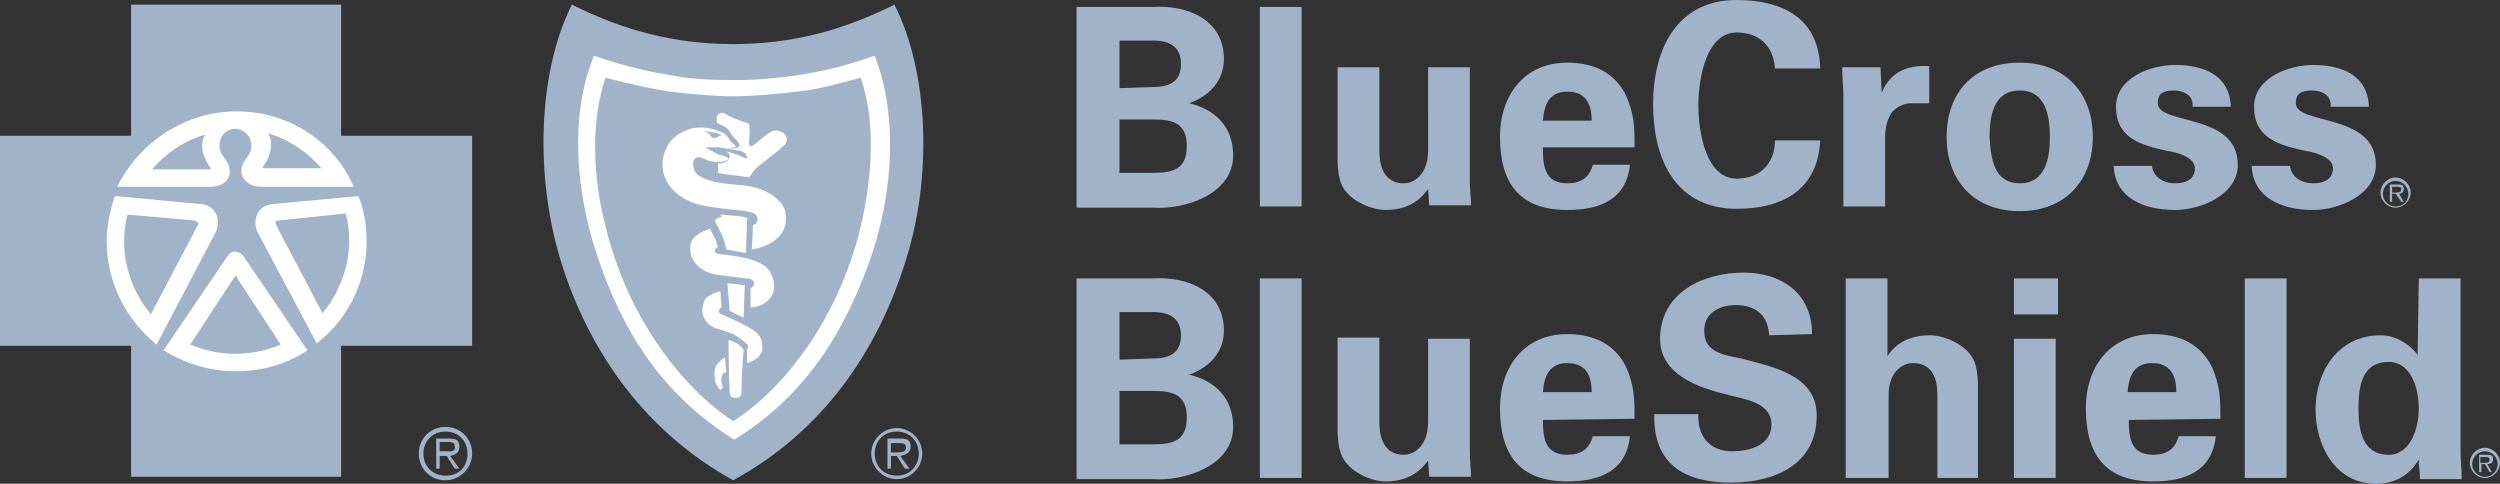 <?xml version="1.0" encoding="UTF-8"?>
<!-- Generator: Adobe Illustrator 21.1.0, SVG Export Plug-In . SVG Version: 6.00 Build 0)  -->
<svg version="1.1" id="Layer_1" xmlns="http://www.w3.org/2000/svg" xmlns:xlink="http://www.w3.org/1999/xlink" x="0px" y="0px" width="215.5px" height="41.7px" viewBox="0 0 215.5 41.7" style="enable-background:new 0 0 215.5 41.7;" xml:space="preserve">
<rect x="0" y="0" width="215.5" height="41.7" fill="#333333" stroke="none"/>
<style type="text/css">
	.st0{fill:#FFFFFF;}
	.st1{fill:#A0B3C9;}
</style>
<circle class="st0" cx="20.3" cy="20.7" r="11.9"/>
<path class="st0" d="M63.1,5.5c-5.1,0-12.9-2.4-12.9-2.4s-1.7,4.4-1.7,10.4s5,21.8,15.1,25.8c0,0,14.4-9.1,14.4-25  c0-9.5-1.4-11.2-1.4-11.2S68.2,5.5,63.1,5.5z"/>
<path class="st1" d="M92.8,17.8V0.6h6.5c3.1-0.2,6.2,1.1,6.2,4.5c0,1.9-1.3,3.2-3,3.8c2.2,0.5,3.8,2,3.8,4.5c0,3.4-4.3,4.7-6.9,4.5  h-6.6V17.8z M99.4,7.5c1.6,0,2.4-0.6,2.4-2s-0.9-2-2.4-2h-2.9v4.1L99.4,7.5C99.4,7.6,99.4,7.5,99.4,7.5z M99.4,14.9  c1.7,0,2.9-0.3,2.9-2.3s-1.2-2.3-2.9-2.3h-2.9v4.6H99.4z M112.2,0.6v17.2h-3.6V0.6H112.2z M123.1,16.3c-0.8,1.1-1.9,1.8-3.7,1.8  c-1.2,0-3.5-0.9-3.9-2.6c-0.2-0.7-0.2-1.5-0.2-1.9V5.8h3.6V13c0,1.3,0.4,2.8,2.1,2.8c1.1,0,2.1-1,2.1-2.8V5.8h3.6v9.8  c0,0.7,0.1,1.4,0.1,2.1h-3.6C123.2,17.7,123.1,16.3,123.1,16.3z M133,12.8c0,1.6,0.2,3,2.1,3c1.2,0,1.9-0.5,2.2-1.6h3.2  c-0.3,3-2.6,3.9-5.4,3.9c-4.1,0-5.8-2.3-5.8-6.3c0-3.6,2.1-6.4,5.8-6.4c2.2,0,4.1,0.8,5.1,2.9c0.3,0.7,0.5,1.4,0.6,2.1  s0.1,1.5,0.1,2.3H133C133,12.7,133,12.8,133,12.8z M137.2,10.4c0-1.3-0.4-2.5-2.1-2.5c-1.6,0-2,1.2-2.1,2.5H137.2L137.2,10.4z   M153,6.1c0-1.8-1.1-3.3-3.3-3.3c-2.6,0-3.3,3.9-3.3,6.3s0.7,6.3,3.3,6.3c2.2,0,3.3-1.5,3.3-3.3h3.9c-0.2,4.3-3.3,5.9-7.2,5.9  c-5,0-7.2-3.9-7.2-9c0-5,2.2-9,7.2-9c4,0,7.1,1.6,7.2,5.9H153C153,5.9,153,6.1,153,6.1z M162.1,5.8l0.1,2.2c0.8-1.9,2.3-2.4,4.1-2.3  v3.2h-1.6c-0.6,0-1.4,0.4-1.7,0.9c-0.4,0.7-0.5,1.3-0.5,2.1v5.9h-3.6V8.2c0-0.5-0.1-1.5-0.1-2.4H162.1z M174.1,18.2  c-3.9,0-6.3-2.6-6.3-6.4s2.3-6.4,6.3-6.4c3.9,0,6.3,2.6,6.3,6.4S178,18.2,174.1,18.2z M174.1,15.8c2.2,0,2.6-2.1,2.6-4s-0.4-4-2.6-4  s-2.6,2.1-2.6,4C171.6,13.7,171.9,15.8,174.1,15.8z M189,9c0-0.8-0.8-1.2-1.6-1.2c-1,0-1.4,0.3-1.4,1.1c0,1.9,6.9,0.8,6.9,5.3  c0,2.6-3.2,3.9-5.4,3.9c-2.8,0-5.2-1.1-5.3-3.8h3.3c0.1,0.9,0.9,1.5,2,1.5c1,0,1.7-0.4,1.7-1.3c0-1-1.7-1.4-2.4-1.5  c-2.3-0.5-4.4-1.1-4.4-3.8c0-2.5,3-3.6,5.1-3.6c2.5,0,4.7,0.9,4.8,3.6H189C189,9.2,189,9,189,9z M200.9,9c0-0.8-0.8-1.2-1.6-1.2  c-1,0-1.4,0.3-1.4,1.1c0,1.9,6.9,0.8,6.9,5.3c0,2.6-3.2,3.9-5.4,3.9c-2.8,0-5.2-1.1-5.3-3.8h3.3c0.1,0.9,0.9,1.5,2,1.5  c1,0,1.7-0.4,1.7-1.3c0-1-1.7-1.4-2.4-1.5c-2.3-0.5-4.4-1.1-4.4-3.8c0-2.5,3-3.6,5.1-3.6c2.5,0,4.7,0.9,4.8,3.6h-3.3L200.9,9  L200.9,9z M92.8,41.2V24h6.5c3.1-0.2,6.2,1.1,6.2,4.5c0,1.9-1.3,3.2-3,3.8c2.2,0.5,3.8,2,3.8,4.5c0,3.4-4.3,4.7-6.9,4.5h-6.6  C92.8,41.3,92.8,41.2,92.8,41.2z M99.4,30.9c1.6,0,2.4-0.6,2.4-2s-0.9-2-2.4-2h-2.9V31L99.4,30.9z M99.4,38.3c1.7,0,2.9-0.3,2.9-2.3  s-1.2-2.3-2.9-2.3h-2.9v4.6H99.4z M112.2,24v17.2h-3.6V24H112.2z M123.1,39.7c-0.8,1.1-1.9,1.8-3.7,1.8c-1.2,0-3.5-0.9-3.9-2.7  c-0.2-0.7-0.2-1.5-0.2-1.9v-7.8h3.6v7.3c0,1.3,0.4,2.8,2.1,2.8c1.1,0,2.1-1,2.1-2.8v-7.2h3.6V39c0,0.7,0.1,1.4,0.1,2.1h-3.6  C123.2,41.1,123.1,39.7,123.1,39.7z M133,36.2c0,1.6,0.2,3,2.1,3c1.2,0,1.9-0.5,2.2-1.6h3.2c-0.3,3-2.6,3.9-5.4,3.9  c-4.1,0-5.8-2.3-5.8-6.3c0-3.6,2.1-6.4,5.8-6.4c2.2,0,4.1,0.8,5.1,2.9c0.3,0.7,0.5,1.4,0.6,2.1s0.1,1.5,0.1,2.3L133,36.2L133,36.2z   M137.2,33.8c0-1.3-0.4-2.5-2.1-2.5c-1.6,0-2,1.2-2.1,2.5H137.2L137.2,33.8z M152.5,28.9c-0.1-1.7-1.1-2.6-2.9-2.6  c-1.4,0-2.7,0.7-2.7,2.2c0,1.9,1.7,2.1,3.2,2.4c2.6,0.7,6.5,1.4,6.5,4.9c0,4.3-3.7,5.8-7.4,5.8c-3.9,0-6.7-1.5-6.6-5.9h3.8  c-0.1,1.9,1,3.2,2.9,3.2c1.5,0,3.4-0.5,3.4-2.3c0-2-2.5-2.2-3.9-2.6c-2.4-0.6-5.7-1.7-5.7-4.8c0-3.9,3.6-5.7,7.2-5.7  c3.3,0,5.9,1.8,5.9,5.3C156.2,28.8,152.5,28.9,152.5,28.9z M159.1,41.2V24h3.6v6.7c0.7-1.1,1.9-1.8,3.7-1.8c1.2,0,3.5,0.9,3.9,2.6  c0.2,0.7,0.2,1.5,0.2,1.9v7.8H167V34c0-1.3-0.4-2.7-2.1-2.7c-1.1,0-2.1,1-2.1,2.7v7.2H159.1L159.1,41.2z M177.4,24v3.1h-3.8V24  H177.4z M177.2,29.2v12h-3.6v-12H177.2z M183.5,36.2c0,1.6,0.2,3,2.1,3c1.2,0,1.9-0.5,2.2-1.6h3.2c-0.3,3-2.6,3.9-5.4,3.9  c-4.1,0-5.8-2.3-5.8-6.3c0-3.6,2.1-6.4,5.8-6.4c2.2,0,4.1,0.8,5.1,2.9c0.3,0.7,0.5,1.4,0.6,2.1s0.1,1.5,0.1,2.3L183.5,36.2  L183.5,36.2z M187.6,33.8c0-1.3-0.4-2.5-2.1-2.5c-1.6,0-2,1.2-2.1,2.5H187.6L187.6,33.8z M197.1,24v17.2h-3.6V24H197.1z M208.5,24  h3.6v14.9c0,0.8,0.1,1.6,0.1,2.4h-3.6c0-0.6-0.1-1.1-0.1-1.7c-0.8,1.4-2.1,2.1-3.7,2.1c-3.5,0-5.2-3.3-5.2-6.4  c0-3.2,1.9-6.4,5.6-6.4c1.2,0,2.5,0.7,3.2,1.7L208.5,24L208.5,24z M205.9,39.2c1.9,0,2.6-2.3,2.6-4c0-1.6-0.6-4-2.6-4  c-2.3,0-2.6,2.1-2.6,4C203.3,37,203.6,39.2,205.9,39.2z M206.5,17.8c-0.6,0-1.1-0.5-1.1-1.1s0.5-1.1,1.1-1.1s1.1,0.5,1.1,1.1  S207.2,17.8,206.5,17.8 M206.5,15.3c-0.7,0-1.3,0.6-1.3,1.3c0,0.7,0.6,1.3,1.3,1.3s1.3-0.6,1.3-1.3S207.2,15.3,206.5,15.3"/>
<path class="st1" d="M206.5,16.6h-0.3v-0.5h0.4c0.2,0,0.4,0,0.4,0.2C207,16.6,206.7,16.6,206.5,16.6 M207.2,16.3  c0-0.3-0.1-0.4-0.5-0.4H206v1.5h0.2v-0.7h0.3l0.5,0.7h0.2l-0.4-0.7C207,16.7,207.2,16.6,207.2,16.3 M214.2,41.1  c-0.6,0-1.1-0.5-1.1-1.1s0.5-1.1,1.1-1.1s1.1,0.5,1.1,1.1S214.8,41.1,214.2,41.1 M214.2,38.6c-0.7,0-1.3,0.6-1.3,1.3  c0,0.7,0.6,1.3,1.3,1.3s1.3-0.6,1.3-1.3C215.5,39.2,214.9,38.6,214.2,38.6"/>
<path class="st1" d="M214.1,39.9h-0.3v-0.5h0.4c0.2,0,0.4,0,0.4,0.2C214.6,39.9,214.4,39.9,214.1,39.9 M214.9,39.6  c0-0.3-0.1-0.4-0.5-0.4h-0.7v1.5h0.2V40h0.3l0.4,0.7h0.2l-0.4-0.7C214.7,40,214.9,39.9,214.9,39.6"/>
<g>
	<path class="st1" d="M38.4,36.8c-1.3,0-2.3,1-2.3,2.3c0,1.3,1,2.3,2.3,2.3c1.2,0,2.3-1,2.3-2.3C40.7,37.8,39.7,36.8,38.4,36.8z    M38.4,41c-1.1,0-1.9-0.8-1.9-1.9c0-1.1,0.8-1.9,1.9-1.9c1.1,0,1.9,0.8,1.9,1.9S39.6,41,38.4,41z"/>
	<path class="st1" d="M39.6,38.5c0-0.5-0.2-0.7-0.9-0.7h-1.1v2.6h0.3v-1.1h0.6l0.7,1.1h0.4l-0.8-1.1C39.3,39.2,39.6,39,39.6,38.5z    M38.4,38.9h-0.5v-0.8h0.7c0.3,0,0.6,0,0.6,0.4C39.3,39,38.7,38.9,38.4,38.9z M20.4,23.8c-0.1,0-0.1,0-0.2,0.1l-3.8,5.8   c1.2,0.5,2.5,0.8,3.9,0.8s2.7-0.3,3.9-0.8l-3.8-5.8C20.5,23.8,20.4,23.8,20.4,23.8z M16.7,19L11,18.5c-0.2,0.7-0.3,1.5-0.3,2.3   c0,2.4,0.9,4.6,2.3,6.3l4-7.6C17.2,19.3,17.1,19.1,16.7,19z"/>
	<path class="st1" d="M29.4,11.7V0.4H11.3v11.3H0v18.1h11.3v11.3h18.1V29.8h11.3V11.7H29.4z M20.4,9.6c4.5,0,8.4,2.6,10.1,6.5h-8   c-1.1,0-1.6-0.7-1.7-1.2c0-0.6,0.1-0.8,0.6-1.5c0.6-0.8,0.2-2.2-1.1-2.3c-1.3,0-1.7,1.5-1.1,2.3c0.5,0.7,0.6,0.9,0.6,1.5   c0,0.5-0.5,1.2-1.7,1.2h-8C12,12.3,15.9,9.6,20.4,9.6z M9.2,20.8c0-1.4,0.3-2.7,0.7-3.9l7.5,0.7c1.4,0.2,1.6,1.6,1.2,2.4l-5.1,9.7   C10.9,27.6,9.2,24.4,9.2,20.8z M26.5,30.2c-1.8,1.2-3.9,1.8-6.2,1.8s-4.4-0.7-6.2-1.8l5.5-8.1c0.4-0.6,1-0.5,1.4,0   C21,22.1,26.5,30.2,26.5,30.2z M27.3,29.6L22.2,20c-0.4-0.8-0.2-2.2,1.2-2.4l7.5-0.7c0.5,1.2,0.7,2.6,0.7,3.9   C31.6,24.4,29.9,27.6,27.3,29.6z"/>
	<path class="st1" d="M27.7,14.5c-1.2-1.4-2.8-2.5-4.6-3c0.6,0.9,0.1,2.2-0.4,2.8c-0.1,0.1,0,0.2,0,0.2H27.7z M24.1,19   c-0.4,0-0.4,0.2-0.3,0.4l4,7.6c1.4-1.7,2.3-3.9,2.3-6.3c0-0.8-0.1-1.6-0.3-2.3C29.8,18.4,24.1,19,24.1,19z M17.7,11.6   c-1.8,0.5-3.4,1.6-4.6,3h5c0.1,0,0.1-0.1,0-0.2C17.6,13.7,17.1,12.5,17.7,11.6z"/>
</g>
<g>
	<path class="st1" d="M77.1,0.4c-4.4,2.2-8.8,3.4-13.9,3.4s-9.5-1.2-13.9-3.4C46.4,6.1,46,15.3,48.5,23c2.4,7.4,7.1,14.2,14.7,18.4   c7.7-4.2,12.3-11,14.7-18.4C80.5,15.3,80,6.1,77.1,0.4z M75.1,22.1c-2.2,6.3-5.5,11.9-11.8,15.8C57,34,53.6,28.4,51.5,22.1   c-1.9-5.6-2.4-12.2-0.3-17.3c3.2,1.1,5,1.4,6.7,1.7c1.6,0.3,3,0.4,5.4,0.4c2.3,0,3.8-0.2,5.4-0.4c1.7-0.3,3.6-0.6,6.7-1.7   C77.4,9.9,77,16.5,75.1,22.1z"/>
	<path class="st1" d="M68.7,7.9c-1.8,0.2-3.7,0.4-5.5,0.4c-1.8,0-3.6-0.2-5.5-0.4c-1.8-0.3-3.6-0.7-5.5-1.2c-1.3,3.8-1.1,8.6,0,12.8   c1.9,8,6.8,14.1,11,16.8c4.3-2.7,9.1-8.8,11-16.8c1-4.3,1.3-9,0-12.8C72.3,7.2,70.6,7.7,68.7,7.9z M62.2,32.6   c-0.1,0.4,0.1,0.6,0.1,0.8c-0.1,0.3-0.3,0.2-0.4,0c-0.2-0.3-0.3-0.5-0.3-1c-0.1-0.8,0.3-1.1,0.5-1.3s0.4-0.3,0.4-0.3l0.1,1.3   C62.4,32.1,62.2,32.2,62.2,32.6z M63.9,33.9c0,0.2-0.1,0.4-0.5,0.4c-0.3,0-0.5-0.1-0.5-0.5c-0.1-1.6-0.1-4.5-0.1-4.5   s0.4,0.1,0.7,0.3c0.1,0,0.3,0.2,0.5,0.4c0,0.1,0.1,0.1,0.1,0.2C64,31.3,63.9,33.4,63.9,33.9z M65.2,30.9c-0.4,0.3-0.8,0.4-0.8,0.4   v-1.2c0,0,0.1-0.1,0.1-0.3c-0.1-0.2-0.9-0.8-1.3-1c-0.5-0.2-1.1-0.4-1.5-0.5c-1-0.4-1.4-1.3-1-2.3c0.1-0.4,0.6-0.6,0.8-0.7   s0.6-0.2,0.6-0.2l0.1,1.4c0,0-0.1,0-0.2,0.2s0.1,0.4,0.2,0.4c0.7,0.3,1.6,0.7,2.3,1.1c0.9,0.5,1.2,0.9,1.2,1.6   C65.8,30.3,65.5,30.7,65.2,30.9z M62.7,24.4c0.7,0.1,0.9,0.1,1.5,0.2l-0.1,2.8l-0.6-0.3l-0.6-0.3C62.9,26.8,62.7,24.4,62.7,24.4z    M66.7,25c-0.1,0.5-0.4,0.9-0.9,1.2c-0.5,0.3-1.1,0.3-1.1,0.3v-1.7c0,0,0.1,0,0.2-0.1s0.1-0.2,0.1-0.3c0-0.1-0.1-0.2-0.2-0.3   C64.6,24,64.4,24,64.3,24l-2.4-0.3c-1.4-0.2-2.5-1.1-2.4-2.5c0.1-0.9,1-1.2,1.7-1.5l0.5,1c0.1,0.4,0.2,0.6,0.2,0.6   s-0.3,0.1-0.3,0.3c0,0.2,0.3,0.3,0.4,0.3c1,0.1,2.4,0.3,3.1,0.6c0.5,0.2,0.9,0.4,1.2,0.8C66.7,24,66.8,24.5,66.7,25z M62.1,18.5   c0,0,0.3,0,1.2,0.1c0.6,0,1.1,0.2,1.1,0.2l-0.1,3c-0.7-0.1-1.1-0.2-1.7-0.3c-0.2-1.1-0.5-1.5-0.9-2.3c-0.1-0.2,0-0.3,0-0.3   c0.1-0.1,0.5-0.2,0.5-0.2S62.1,18.5,62.1,18.5z M64.8,21.5c0,0,0.1-1.4,0.1-2.1c0.4-0.1,0.5-0.5,0.3-0.8c-0.1-0.2-0.4-0.3-0.5-0.3   c-0.8-0.2-1.5-0.2-2.3-0.3c-0.7-0.1-1.3-0.2-1.9-0.3c-1.3-0.3-2.5-1-3.1-2.2c-0.7-1.5-0.1-3.4,1.4-4.1c1.1-0.6,2.3-0.5,3.4,0   c0.4,0.1,0.6,0.5,0.8,0.8c0.1,0.1,0.3,0.2,0.4,0.4c0.1,0.1-0.1,0.1-0.1,0.1c-0.2,0.1-1.1,0.1-1.3,0h-1.2c0.3,0.2,0.7,0.4,1.1,0.6   c0.2,0.1,0.4,0.1,0.6,0.2c0.1,0,0.3,0.1,0.3,0.2s-0.2,0.1-0.4,0.2c-0.3,0.1-0.7,0.1-1.1,0c-0.6-0.1-0.9-0.5-1.3-0.3   c-0.3,0.2-0.3,0.5-0.2,0.9c0.1,0.6,0.7,0.8,1.2,1c1.7,0.6,3.6,0.2,5.2,1.1c0.6,0.3,1.4,1,1.5,1.7C68.2,21.1,64.8,21.5,64.8,21.5z    M67.8,12.2c-0.1,0.3-0.2,0.3-0.4,0.5c-0.4,0.4-1,0.8-1.6,1.3c-0.4,0.3-0.7,0.5-1,1c-0.1,0.1-0.2,0.3-0.2,0.3   c-1-0.2-1.9-0.2-2.7-0.4v-0.8c0,0,0.9,0,1-0.6c0,0,0-0.2-0.1-0.3S62.4,13,62.3,13c0.7,0.1,1.4,0.4,2.1,0.7c0-0.1-0.1-0.4-0.1-0.4   c-0.1-0.1-0.2-0.2-0.5-0.3c-0.4-0.1-1.5-0.2-1.5-0.2h0.9c0.2,0,0.5-0.1,0.5-0.2c0.1-0.1,0-0.3-0.2-0.5l-0.3-0.3   c-0.1-0.2-0.3-0.4-0.4-0.6c-0.2-0.3-1-0.6-1-0.6s-0.1-0.5,0.1-0.7c0.1-0.2,0.5-0.2,0.6-0.1c0.5,0.3,1.2,0.6,1.9,0.8   c0.2,0.1,0.2,0.1,0.2,0.4c0.1,0.5-0.1,1.2,0,1.5c0,0.1,0.2,0.1,0.2,0.1c0.7-0.4,1.1-1,1.8-1.3C67.1,11.1,68,11.5,67.8,12.2z    M77.3,36.9c-1.2,0-2.2,1-2.2,2.2c0,1.2,1,2.2,2.2,2.2s2.2-1,2.2-2.2C79.5,37.9,78.5,36.9,77.3,36.9z M77.3,41   c-1.1,0-1.9-0.8-1.9-1.9s0.8-1.9,1.9-1.9s1.9,0.8,1.9,1.9C79.2,40.2,78.4,41,77.3,41z"/>
	<path class="st1" d="M78.5,38.5c0-0.5-0.2-0.7-0.9-0.7h-1.1v2.6h0.3v-1.1h0.5l0.7,1.1h0.4l-0.8-1.1C78.1,39.2,78.5,39,78.5,38.5z    M77.3,39h-0.5v-0.8h0.7c0.3,0,0.6,0,0.6,0.4S77.6,39,77.3,39z M61.1,11.5c0.2,0.2,0.2,0.4,0.5,0.4c0.2,0,0.3-0.1,0.4-0.2h0.2   c-0.3-0.3-1-0.3-1.5-0.4C60.9,11.5,61,11.4,61.1,11.5z"/>
</g>
</svg>